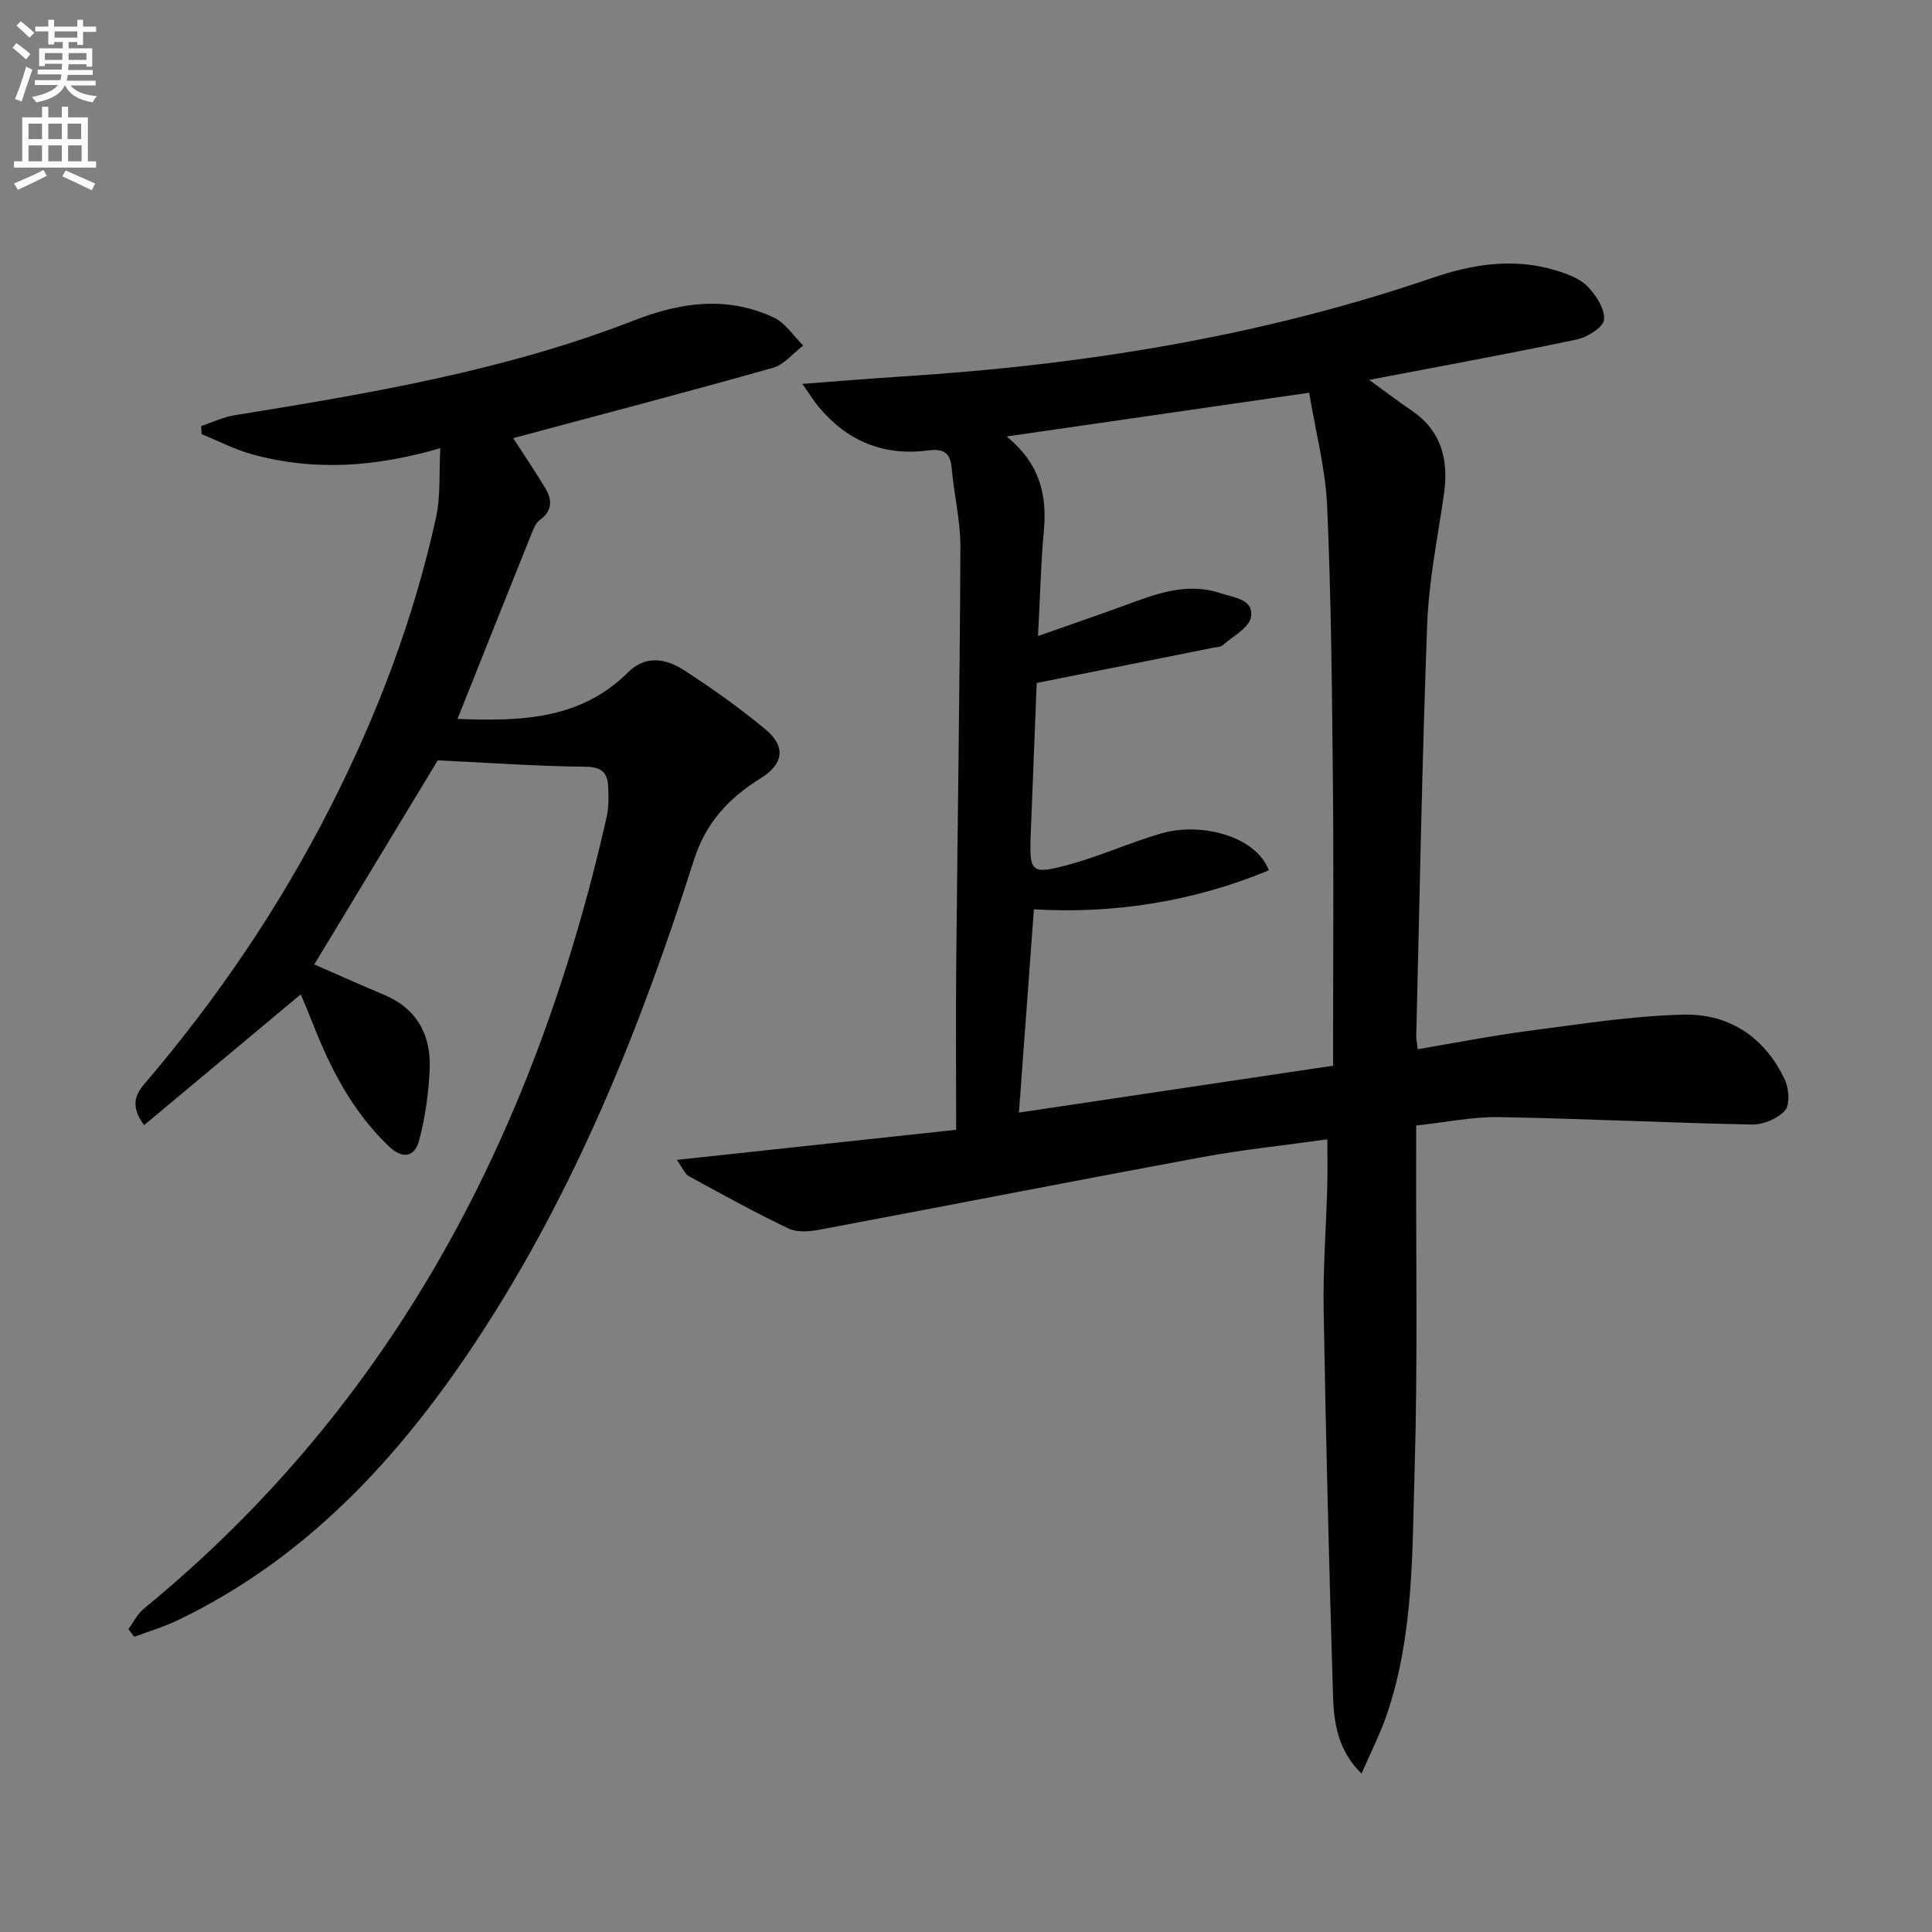 <svg enable-background="new 0 0 400 400" viewBox="0 0 400 400" xmlns="http://www.w3.org/2000/svg"><rect x="0" y="0" width="400" height="400" fill="#808080" stroke="none"/><path d="m2.6 9.9.8-1c.9.7 1.9 1.4 2.9 2.3l-.9 1.1c-1.1-1-2-1.8-2.8-2.4zm.5 10.6c.9-2.1 1.6-4.3 2.3-6.7.4.2.8.4 1.3.6-.7 2.1-1.5 4.3-2.2 6.6zm.3-15.2.9-.9c1 .8 2 1.6 2.8 2.4l-1 1c-.9-.9-1.8-1.7-2.7-2.5zm12.6-1.2h1.2v1.4h2.7v1.1h-2.7v2.7h-1.2v-.6h-1.8v1.3h4.9v3.8h-1.2v-.5h-3.7c0 .4-.1.9-.1 1.2h5.1v1h-5.2c0 .5-.1.9-.2 1.2h6v1h-5.2c1.1 1.3 2.9 2 5.5 2.2-.4.4-.7.8-.9 1.3-2.9-.5-4.8-1.6-5.7-3.5h-.1c-.8 1.7-2.7 2.9-5.9 3.5-.2-.4-.6-.8-.9-1.1 2.8-.6 4.6-1.4 5.4-2.5h-4.8v-1h5.3c.1-.3.2-.7.2-1.2h-4.9v-1h5c0-.4 0-.8.1-1.2h-3.6v.5h-1.2v-3.7h4.9v-1.3h-1.8v.5h-1.2v-2.7h-2.7v-1h2.7v-1.4h1.2v1.4h4.8zm-6.7 8.3h3.6c0-.4 0-.9 0-1.4h-3.6zm1.9-4.6h4.8v-1.3h-4.7v1.3zm6.7 3.2h-3.7v1.4h3.7z" fill="#fbfafc"/><path d="m8.7 22.1h1.3v2.2h2.8v-2.2h1.3v2.2h4.1v9.1h1.7v1.3h-17v-1.3h1.7v-9.1h4.1zm.3 13.1.7 1.2c-1.8.9-3.8 1.9-6 2.9-.2-.4-.5-.8-.8-1.3 2.3-1 4.4-1.9 6.1-2.8zm-3.1-6.4h2.8v-3.2h-2.8zm0 4.6h2.8v-3.3h-2.8zm4.1-4.6h2.8v-3.2h-2.8zm0 4.6h2.8v-3.3h-2.8zm3.6 1.9c2.1.9 4.1 1.8 6.1 2.7l-.7 1.4c-2.2-1.1-4.2-2-6.1-2.9zm3.2-9.7h-2.8v3.2h2.8zm-2.7 7.8h2.8v-3.3h-2.8z" fill="#fbfafc"/><g fill="#010104"><path d="m140.13 240.14c20.14-2.17 39.34-4.24 57.83-6.23 0-12.2-.09-23.48.02-34.76.27-28.64.74-57.28.86-85.92.02-5.42-1.34-10.84-1.8-16.28-.28-3.36-1.84-4.09-4.93-3.69-9.14 1.2-16.67-1.92-22.57-8.97-1.01-1.21-1.84-2.58-3.42-4.81 7.43-.56 13.78-1.1 20.15-1.5 37.6-2.36 74.54-8.22 110.32-20.46 8.3-2.84 16.79-4.17 25.42-1.57 2.35.71 4.97 1.64 6.62 3.3 1.79 1.81 3.65 4.67 3.48 6.92-.12 1.55-3.47 3.66-5.67 4.12-13.93 2.94-27.93 5.48-42.96 8.36 3.34 2.43 6 4.46 8.77 6.34 6.34 4.3 7.72 10.38 6.68 17.52-1.29 8.86-3.1 17.72-3.44 26.63-1.07 28.43-1.57 56.89-2.27 85.34-.02.64.14 1.29.3 2.75 7.78-1.31 15.34-2.81 22.97-3.8 10.68-1.39 21.38-3.11 32.11-3.36 9.46-.22 16.87 4.74 20.96 13.55.84 1.81 1.06 5.11-.01 6.31-1.52 1.7-4.52 2.94-6.86 2.89-17.45-.34-34.88-1.23-52.33-1.53-5.57-.09-11.16 1.1-17.16 1.74v5.39c-.06 21.99.34 44-.32 65.98-.51 16.87-.16 33.97-5.66 50.31-1.41 4.19-3.46 8.17-5.33 12.49-4.84-4.71-5.72-10.37-5.9-15.99-.81-26.6-1.48-53.21-1.94-79.83-.15-8.64.51-17.29.75-25.93.08-2.96.01-5.93.01-9.56-9.02 1.26-17.56 2.14-25.98 3.69-26.43 4.89-52.81 10.07-79.23 15.03-2.05.38-4.56.59-6.32-.25-7-3.34-13.8-7.09-20.61-10.82-.89-.48-1.34-1.73-2.54-3.4zm74.78-108.46c6.48-2.28 12.25-4.25 17.98-6.35 6.43-2.36 12.79-4.85 19.82-2.51 2.8.93 6.9 1.23 6.29 4.94-.37 2.22-3.76 3.97-5.87 5.84-.44.39-1.25.37-1.9.5-11.98 2.4-23.97 4.79-36.59 7.31-.39 9.78-.81 20.56-1.24 31.33-.31 7.9.06 8.42 7.99 6.25 6.52-1.78 12.73-4.63 19.23-6.49 7.89-2.25 19.32.47 22.09 7.69-15.81 6.55-32.28 9.04-48.65 8.08-1.05 14.32-2.06 27.96-3.1 42.08 20.78-3.1 42.72-6.38 65.04-9.71 0-2.32 0-4.12 0-5.92 0-17.66.14-35.33-.04-52.99-.19-18.97-.35-37.96-1.19-56.91-.34-7.79-2.4-15.51-3.72-23.51-21.29 3.08-41.34 5.98-62.63 9.06 7 5.73 8.37 12.24 7.69 19.61-.62 6.91-.78 13.86-1.2 21.7z"/><path d="m90.63 157.42c-8.07 13.35-16.74 27.69-25.56 42.26 4.75 2.07 9.56 4.23 14.42 6.27 6.88 2.89 9.78 8.38 9.47 15.44-.21 4.92-.91 9.92-2.17 14.68-.94 3.54-3.43 4.01-6.36 1.19-7.39-7.09-11.95-15.87-15.62-25.23-.83-2.11-1.73-4.2-2.54-6.16-11 9.19-21.62 18.06-32.44 27.08-2.87-3.95-1.86-6.28.15-8.63 14.97-17.53 27.84-36.49 38.31-57.01 9.77-19.15 17.38-39.16 21.99-60.2.97-4.44.6-9.18.88-14.32-13.4 3.92-26.19 4.8-38.99 1.26-3.58-.99-6.95-2.75-10.42-4.16-.04-.56-.07-1.12-.11-1.68 2.32-.77 4.6-1.87 6.98-2.25 28.03-4.53 56.05-9.25 82.65-19.62 9.77-3.81 19.29-5.09 28.92-.61 2.41 1.12 4.09 3.83 6.1 5.81-2.09 1.58-3.95 3.96-6.29 4.62-17.82 5.03-35.73 9.72-53.75 14.55 2.26 3.51 4.58 6.91 6.69 10.43 1.43 2.39 1.42 4.65-1.18 6.53-.85.62-1.34 1.88-1.76 2.94-5.06 12.6-10.09 25.22-15.28 38.24 12.65.44 25.25.37 35.33-9.67 3.63-3.61 7.84-2.81 11.47-.48 5.86 3.76 11.57 7.84 16.93 12.28 4.4 3.65 3.71 7.28-1.01 10.19-6.51 4.01-11.31 9.17-13.76 16.86-11.11 34.93-24.73 68.8-45.04 99.57-16 24.23-35.24 45.11-61.96 57.91-2.85 1.36-5.92 2.26-8.89 3.37-.4-.53-.8-1.06-1.2-1.59 1.03-1.41 1.83-3.1 3.14-4.18 52.19-42.78 81.16-99.14 95.85-163.84.47-2.07.44-4.31.33-6.45-.15-2.91-1.4-4.06-4.8-4.08-9.9-.09-19.78-.82-30.48-1.32z"/></g></svg>
